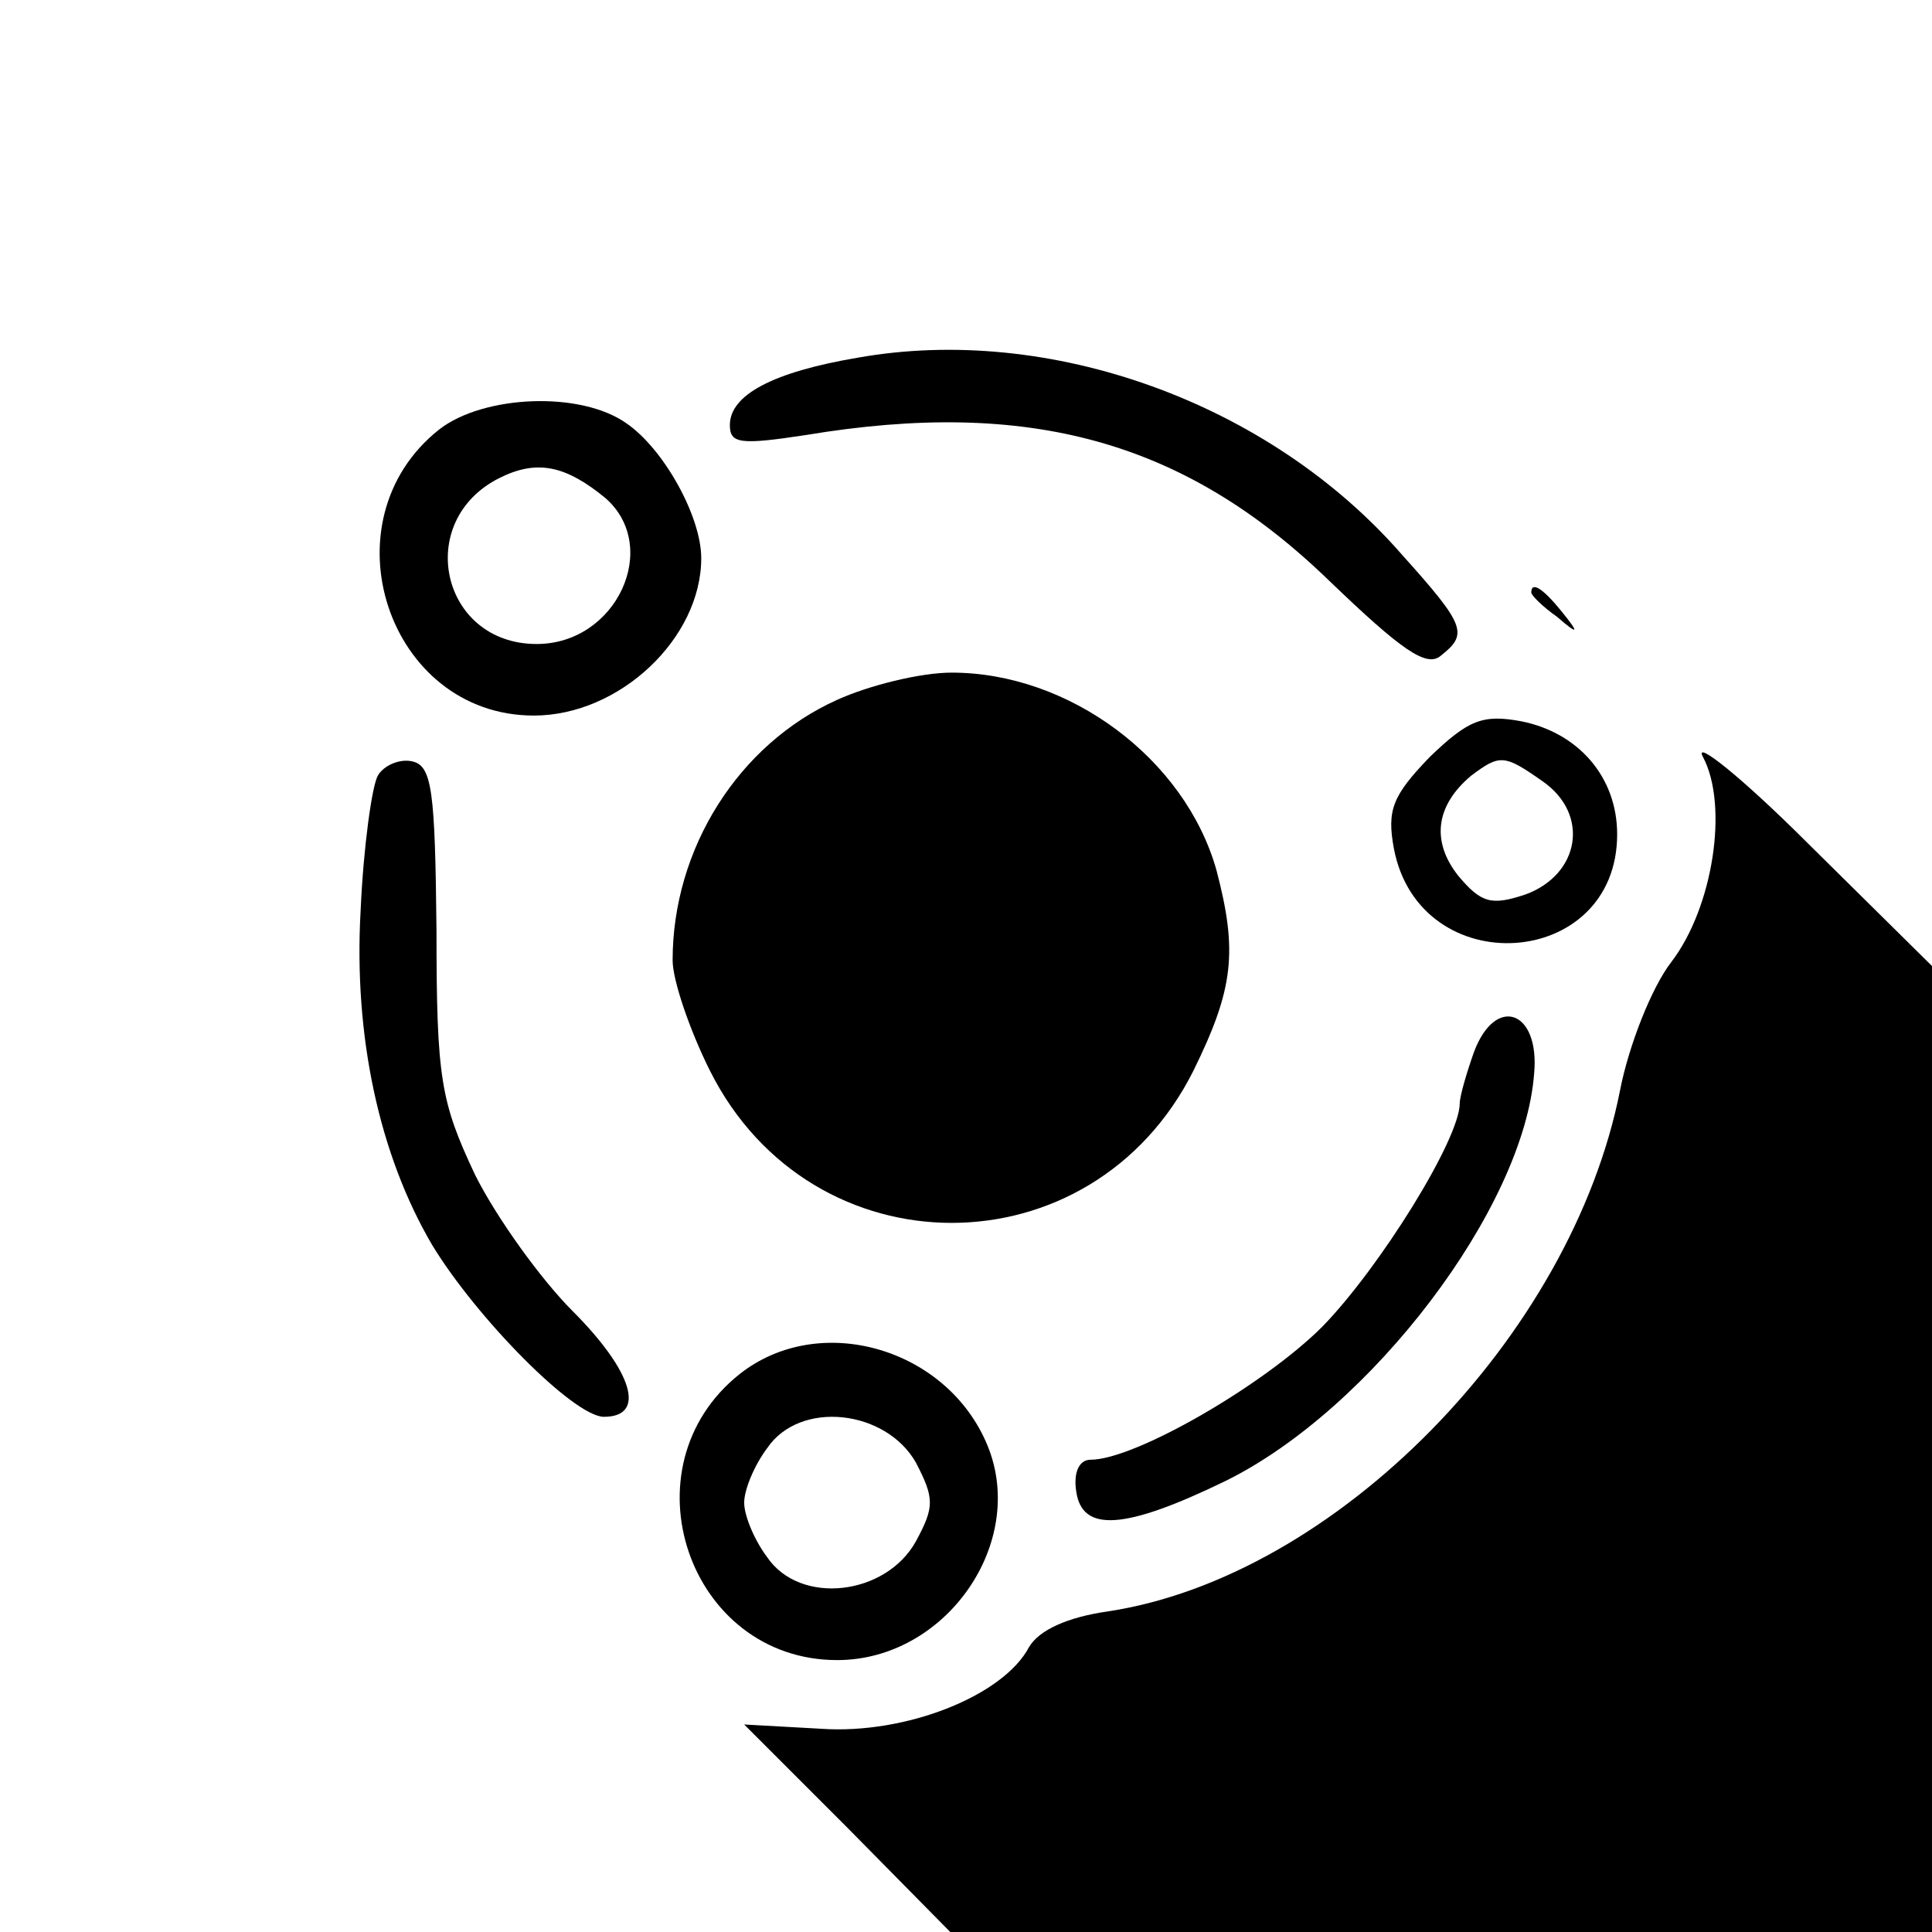 <?xml version="1.0" standalone="no"?>
<!DOCTYPE svg PUBLIC "-//W3C//DTD SVG 20010904//EN"
 "http://www.w3.org/TR/2001/REC-SVG-20010904/DTD/svg10.dtd">
<svg version="1.0" xmlns="http://www.w3.org/2000/svg"
 width="135pt" height="135pt" viewBox="0 0 135 135"
 preserveAspectRatio="xMidYMid meet">
<g transform="translate(0,135) scale(0.1,-0.1)"
fill="#000000" stroke="none">
<path d="M599 1100 c-59 -10 -89 -26 -89 -47 0 -13 7 -14 53 -7 156 26 265 -4
366 -102 50 -48 68 -61 78 -52 19 15 17 21 -27 70 -93 107 -247 162 -381 138z"/>
<path d="M307 1050 c-81 -64 -36 -200 66 -200 60 0 117 54 117 110 0 29 -26
76 -52 94 -32 23 -100 20 -131 -4z m116 -48 c39 -34 8 -102 -48 -102 -67 0
-86 86 -26 116 26 13 46 9 74 -14z"/>
<path d="M1070 936 c0 -2 8 -10 18 -17 15 -13 16 -12 3 4 -13 16 -21 21 -21
13z"/>
<path d="M585 861 c-69 -31 -115 -104 -115 -182 0 -14 12 -49 26 -77 71 -142
267 -142 338 0 28 57 31 83 16 140 -22 78 -103 138 -185 138 -22 0 -58 -9 -80
-19z"/>
<path d="M999 821 c-26 -27 -30 -37 -25 -64 18 -94 156 -85 156 10 0 40 -27
71 -67 79 -27 5 -37 1 -64 -25z m79 -17 c33 -23 26 -65 -12 -79 -24 -8 -31 -6
-47 13 -19 24 -16 49 9 70 20 15 23 15 50 -4z"/>
<path d="M1190 821 c18 -34 7 -105 -22 -143 -14 -18 -30 -59 -36 -90 -34 -172
-199 -340 -358 -364 -28 -4 -48 -13 -55 -25 -18 -34 -86 -61 -145 -57 l-54 3
72 -72 72 -73 343 0 343 0 0 338 0 337 -86 85 c-47 47 -81 74 -74 61z"/>
<path d="M264 808 c-4 -7 -10 -49 -12 -94 -5 -88 13 -171 50 -234 31 -51 99
-120 120 -120 30 0 20 32 -22 74 -22 22 -53 65 -68 95 -24 51 -27 67 -27 171
-1 97 -3 115 -17 118 -9 2 -20 -3 -24 -10z"/>
<path d="M1030 615 c-5 -14 -10 -31 -10 -36 0 -25 -56 -115 -96 -156 -41 -41
-131 -93 -162 -93 -8 0 -12 -9 -10 -22 4 -29 34 -27 104 7 102 50 209 191 216
285 4 44 -27 55 -42 15z"/>
<path d="M517 390 c-82 -65 -36 -200 68 -200 76 0 133 82 105 150 -28 68 -117
94 -173 50z m123 -62 c13 -25 13 -31 0 -55 -21 -38 -81 -45 -104 -11 -9 12
-16 29 -16 38 0 9 7 26 16 38 23 34 83 27 104 -10z"/>
</g>
</svg>
